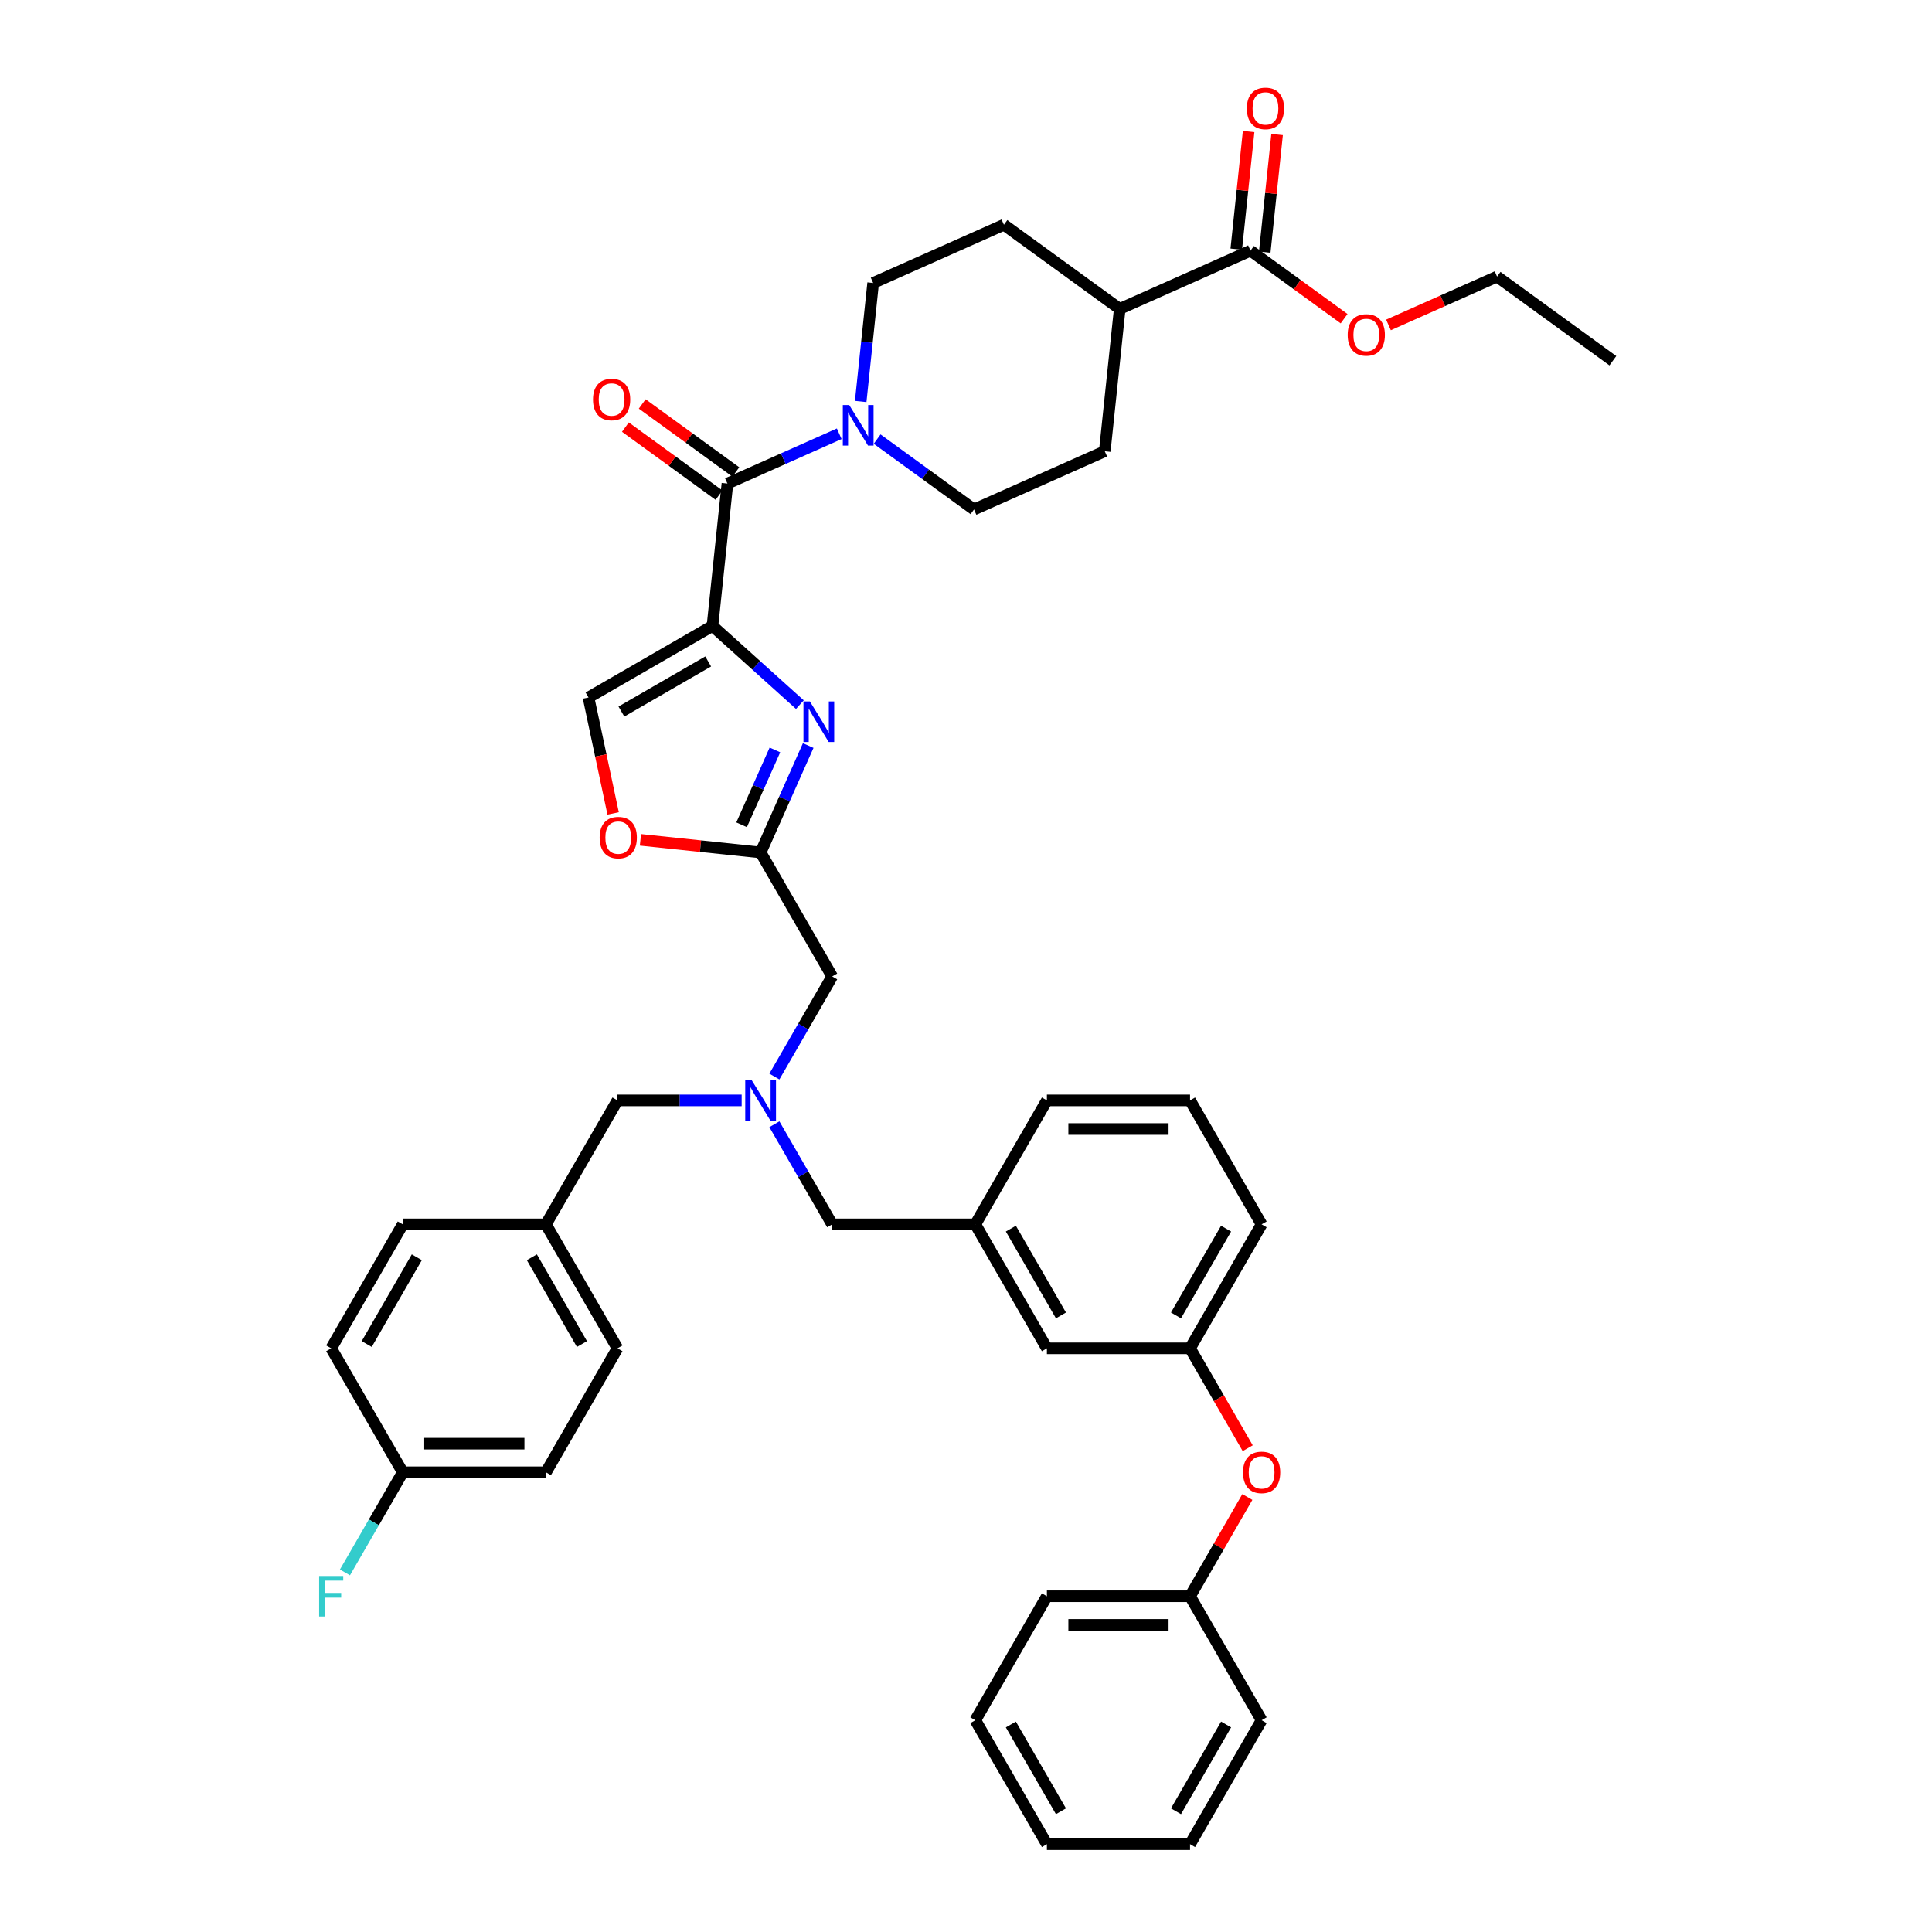 <?xml version='1.0' encoding='iso-8859-1'?>
<svg version='1.1' baseProfile='full'
              xmlns='http://www.w3.org/2000/svg'
                      xmlns:rdkit='http://www.rdkit.org/xml'
                      xmlns:xlink='http://www.w3.org/1999/xlink'
                  xml:space='preserve'
width='1000px' height='1000px' viewBox='0 0 1000 1000'>
<!-- END OF HEADER -->
<rect style='opacity:1.0;fill:#FFFFFF;stroke:none' width='1000' height='1000' x='0' y='0'> </rect>
<path class='bond-0' d='M 654.62,130.523 L 657.82,100.075' style='fill:none;fill-rule:evenodd;stroke:#000000;stroke-width:6px;stroke-linecap:butt;stroke-linejoin:miter;stroke-opacity:1' />
<path class='bond-0' d='M 657.82,100.075 L 661.02,69.627' style='fill:none;fill-rule:evenodd;stroke:#FF0000;stroke-width:6px;stroke-linecap:butt;stroke-linejoin:miter;stroke-opacity:1' />
<path class='bond-0' d='M 639.883,128.974 L 643.083,98.526' style='fill:none;fill-rule:evenodd;stroke:#000000;stroke-width:6px;stroke-linecap:butt;stroke-linejoin:miter;stroke-opacity:1' />
<path class='bond-0' d='M 643.083,98.526 L 646.283,68.078' style='fill:none;fill-rule:evenodd;stroke:#FF0000;stroke-width:6px;stroke-linecap:butt;stroke-linejoin:miter;stroke-opacity:1' />
<path class='bond-1' d='M 647.251,129.748 L 579.567,159.884' style='fill:none;fill-rule:evenodd;stroke:#000000;stroke-width:6px;stroke-linecap:butt;stroke-linejoin:miter;stroke-opacity:1' />
<path class='bond-2' d='M 647.251,129.748 L 671.479,147.351' style='fill:none;fill-rule:evenodd;stroke:#000000;stroke-width:6px;stroke-linecap:butt;stroke-linejoin:miter;stroke-opacity:1' />
<path class='bond-2' d='M 671.479,147.351 L 695.707,164.954' style='fill:none;fill-rule:evenodd;stroke:#FF0000;stroke-width:6px;stroke-linecap:butt;stroke-linejoin:miter;stroke-opacity:1' />
<path class='bond-3' d='M 380.867,244.295 L 356.639,226.692' style='fill:none;fill-rule:evenodd;stroke:#000000;stroke-width:6px;stroke-linecap:butt;stroke-linejoin:miter;stroke-opacity:1' />
<path class='bond-3' d='M 356.639,226.692 L 332.411,209.09' style='fill:none;fill-rule:evenodd;stroke:#FF0000;stroke-width:6px;stroke-linecap:butt;stroke-linejoin:miter;stroke-opacity:1' />
<path class='bond-3' d='M 372.158,256.283 L 347.929,238.68' style='fill:none;fill-rule:evenodd;stroke:#000000;stroke-width:6px;stroke-linecap:butt;stroke-linejoin:miter;stroke-opacity:1' />
<path class='bond-3' d='M 347.929,238.68 L 323.701,221.078' style='fill:none;fill-rule:evenodd;stroke:#FF0000;stroke-width:6px;stroke-linecap:butt;stroke-linejoin:miter;stroke-opacity:1' />
<path class='bond-4' d='M 376.512,250.289 L 405.45,237.405' style='fill:none;fill-rule:evenodd;stroke:#000000;stroke-width:6px;stroke-linecap:butt;stroke-linejoin:miter;stroke-opacity:1' />
<path class='bond-4' d='M 405.45,237.405 L 434.388,224.521' style='fill:none;fill-rule:evenodd;stroke:#0000FF;stroke-width:6px;stroke-linecap:butt;stroke-linejoin:miter;stroke-opacity:1' />
<path class='bond-5' d='M 376.512,250.289 L 368.768,323.973' style='fill:none;fill-rule:evenodd;stroke:#000000;stroke-width:6px;stroke-linecap:butt;stroke-linejoin:miter;stroke-opacity:1' />
<path class='bond-6' d='M 445.495,207.811 L 448.718,177.14' style='fill:none;fill-rule:evenodd;stroke:#0000FF;stroke-width:6px;stroke-linecap:butt;stroke-linejoin:miter;stroke-opacity:1' />
<path class='bond-6' d='M 448.718,177.14 L 451.942,146.47' style='fill:none;fill-rule:evenodd;stroke:#000000;stroke-width:6px;stroke-linecap:butt;stroke-linejoin:miter;stroke-opacity:1' />
<path class='bond-7' d='M 454.007,227.281 L 479.072,245.492' style='fill:none;fill-rule:evenodd;stroke:#0000FF;stroke-width:6px;stroke-linecap:butt;stroke-linejoin:miter;stroke-opacity:1' />
<path class='bond-7' d='M 479.072,245.492 L 504.137,263.703' style='fill:none;fill-rule:evenodd;stroke:#000000;stroke-width:6px;stroke-linecap:butt;stroke-linejoin:miter;stroke-opacity:1' />
<path class='bond-8' d='M 400.819,557.218 L 415.778,531.308' style='fill:none;fill-rule:evenodd;stroke:#0000FF;stroke-width:6px;stroke-linecap:butt;stroke-linejoin:miter;stroke-opacity:1' />
<path class='bond-8' d='M 415.778,531.308 L 430.738,505.398' style='fill:none;fill-rule:evenodd;stroke:#000000;stroke-width:6px;stroke-linecap:butt;stroke-linejoin:miter;stroke-opacity:1' />
<path class='bond-9' d='M 400.819,581.905 L 415.778,607.816' style='fill:none;fill-rule:evenodd;stroke:#0000FF;stroke-width:6px;stroke-linecap:butt;stroke-linejoin:miter;stroke-opacity:1' />
<path class='bond-9' d='M 415.778,607.816 L 430.738,633.726' style='fill:none;fill-rule:evenodd;stroke:#000000;stroke-width:6px;stroke-linecap:butt;stroke-linejoin:miter;stroke-opacity:1' />
<path class='bond-10' d='M 383.883,569.562 L 351.743,569.562' style='fill:none;fill-rule:evenodd;stroke:#0000FF;stroke-width:6px;stroke-linecap:butt;stroke-linejoin:miter;stroke-opacity:1' />
<path class='bond-10' d='M 351.743,569.562 L 319.602,569.562' style='fill:none;fill-rule:evenodd;stroke:#000000;stroke-width:6px;stroke-linecap:butt;stroke-linejoin:miter;stroke-opacity:1' />
<path class='bond-11' d='M 430.738,505.398 L 393.692,441.234' style='fill:none;fill-rule:evenodd;stroke:#000000;stroke-width:6px;stroke-linecap:butt;stroke-linejoin:miter;stroke-opacity:1' />
<path class='bond-12' d='M 430.738,633.726 L 504.828,633.726' style='fill:none;fill-rule:evenodd;stroke:#000000;stroke-width:6px;stroke-linecap:butt;stroke-linejoin:miter;stroke-opacity:1' />
<path class='bond-13' d='M 414.018,364.717 L 391.393,344.345' style='fill:none;fill-rule:evenodd;stroke:#0000FF;stroke-width:6px;stroke-linecap:butt;stroke-linejoin:miter;stroke-opacity:1' />
<path class='bond-13' d='M 391.393,344.345 L 368.768,323.973' style='fill:none;fill-rule:evenodd;stroke:#000000;stroke-width:6px;stroke-linecap:butt;stroke-linejoin:miter;stroke-opacity:1' />
<path class='bond-14' d='M 418.332,385.893 L 406.012,413.563' style='fill:none;fill-rule:evenodd;stroke:#0000FF;stroke-width:6px;stroke-linecap:butt;stroke-linejoin:miter;stroke-opacity:1' />
<path class='bond-14' d='M 406.012,413.563 L 393.692,441.234' style='fill:none;fill-rule:evenodd;stroke:#000000;stroke-width:6px;stroke-linecap:butt;stroke-linejoin:miter;stroke-opacity:1' />
<path class='bond-14' d='M 401.099,388.167 L 392.475,407.536' style='fill:none;fill-rule:evenodd;stroke:#0000FF;stroke-width:6px;stroke-linecap:butt;stroke-linejoin:miter;stroke-opacity:1' />
<path class='bond-14' d='M 392.475,407.536 L 383.851,426.906' style='fill:none;fill-rule:evenodd;stroke:#000000;stroke-width:6px;stroke-linecap:butt;stroke-linejoin:miter;stroke-opacity:1' />
<path class='bond-15' d='M 368.768,323.973 L 304.604,361.018' style='fill:none;fill-rule:evenodd;stroke:#000000;stroke-width:6px;stroke-linecap:butt;stroke-linejoin:miter;stroke-opacity:1' />
<path class='bond-15' d='M 366.552,342.363 L 321.638,368.294' style='fill:none;fill-rule:evenodd;stroke:#000000;stroke-width:6px;stroke-linecap:butt;stroke-linejoin:miter;stroke-opacity:1' />
<path class='bond-16' d='M 304.604,361.018 L 310.982,391.023' style='fill:none;fill-rule:evenodd;stroke:#000000;stroke-width:6px;stroke-linecap:butt;stroke-linejoin:miter;stroke-opacity:1' />
<path class='bond-16' d='M 310.982,391.023 L 317.359,421.028' style='fill:none;fill-rule:evenodd;stroke:#FF0000;stroke-width:6px;stroke-linecap:butt;stroke-linejoin:miter;stroke-opacity:1' />
<path class='bond-17' d='M 615.963,697.89 L 653.008,633.726' style='fill:none;fill-rule:evenodd;stroke:#000000;stroke-width:6px;stroke-linecap:butt;stroke-linejoin:miter;stroke-opacity:1' />
<path class='bond-17' d='M 608.687,680.856 L 634.618,635.941' style='fill:none;fill-rule:evenodd;stroke:#000000;stroke-width:6px;stroke-linecap:butt;stroke-linejoin:miter;stroke-opacity:1' />
<path class='bond-18' d='M 615.963,697.89 L 541.873,697.89' style='fill:none;fill-rule:evenodd;stroke:#000000;stroke-width:6px;stroke-linecap:butt;stroke-linejoin:miter;stroke-opacity:1' />
<path class='bond-19' d='M 615.963,697.89 L 630.888,723.741' style='fill:none;fill-rule:evenodd;stroke:#000000;stroke-width:6px;stroke-linecap:butt;stroke-linejoin:miter;stroke-opacity:1' />
<path class='bond-19' d='M 630.888,723.741 L 645.813,749.592' style='fill:none;fill-rule:evenodd;stroke:#FF0000;stroke-width:6px;stroke-linecap:butt;stroke-linejoin:miter;stroke-opacity:1' />
<path class='bond-20' d='M 653.008,633.726 L 615.963,569.562' style='fill:none;fill-rule:evenodd;stroke:#000000;stroke-width:6px;stroke-linecap:butt;stroke-linejoin:miter;stroke-opacity:1' />
<path class='bond-21' d='M 282.557,762.054 L 208.467,762.054' style='fill:none;fill-rule:evenodd;stroke:#000000;stroke-width:6px;stroke-linecap:butt;stroke-linejoin:miter;stroke-opacity:1' />
<path class='bond-21' d='M 271.444,747.236 L 219.581,747.236' style='fill:none;fill-rule:evenodd;stroke:#000000;stroke-width:6px;stroke-linecap:butt;stroke-linejoin:miter;stroke-opacity:1' />
<path class='bond-22' d='M 282.557,762.054 L 319.602,697.89' style='fill:none;fill-rule:evenodd;stroke:#000000;stroke-width:6px;stroke-linecap:butt;stroke-linejoin:miter;stroke-opacity:1' />
<path class='bond-23' d='M 208.467,762.054 L 171.422,697.89' style='fill:none;fill-rule:evenodd;stroke:#000000;stroke-width:6px;stroke-linecap:butt;stroke-linejoin:miter;stroke-opacity:1' />
<path class='bond-24' d='M 208.467,762.054 L 193.508,787.964' style='fill:none;fill-rule:evenodd;stroke:#000000;stroke-width:6px;stroke-linecap:butt;stroke-linejoin:miter;stroke-opacity:1' />
<path class='bond-24' d='M 193.508,787.964 L 178.549,813.874' style='fill:none;fill-rule:evenodd;stroke:#33CCCC;stroke-width:6px;stroke-linecap:butt;stroke-linejoin:miter;stroke-opacity:1' />
<path class='bond-25' d='M 171.422,697.89 L 208.467,633.726' style='fill:none;fill-rule:evenodd;stroke:#000000;stroke-width:6px;stroke-linecap:butt;stroke-linejoin:miter;stroke-opacity:1' />
<path class='bond-25' d='M 189.812,695.674 L 215.743,650.759' style='fill:none;fill-rule:evenodd;stroke:#000000;stroke-width:6px;stroke-linecap:butt;stroke-linejoin:miter;stroke-opacity:1' />
<path class='bond-26' d='M 208.467,633.726 L 282.557,633.726' style='fill:none;fill-rule:evenodd;stroke:#000000;stroke-width:6px;stroke-linecap:butt;stroke-linejoin:miter;stroke-opacity:1' />
<path class='bond-27' d='M 282.557,633.726 L 319.602,697.89' style='fill:none;fill-rule:evenodd;stroke:#000000;stroke-width:6px;stroke-linecap:butt;stroke-linejoin:miter;stroke-opacity:1' />
<path class='bond-27' d='M 275.281,650.759 L 301.213,695.674' style='fill:none;fill-rule:evenodd;stroke:#000000;stroke-width:6px;stroke-linecap:butt;stroke-linejoin:miter;stroke-opacity:1' />
<path class='bond-28' d='M 282.557,633.726 L 319.602,569.562' style='fill:none;fill-rule:evenodd;stroke:#000000;stroke-width:6px;stroke-linecap:butt;stroke-linejoin:miter;stroke-opacity:1' />
<path class='bond-29' d='M 615.963,569.562 L 541.873,569.562' style='fill:none;fill-rule:evenodd;stroke:#000000;stroke-width:6px;stroke-linecap:butt;stroke-linejoin:miter;stroke-opacity:1' />
<path class='bond-29' d='M 604.849,584.38 L 552.986,584.38' style='fill:none;fill-rule:evenodd;stroke:#000000;stroke-width:6px;stroke-linecap:butt;stroke-linejoin:miter;stroke-opacity:1' />
<path class='bond-30' d='M 541.873,569.562 L 504.828,633.726' style='fill:none;fill-rule:evenodd;stroke:#000000;stroke-width:6px;stroke-linecap:butt;stroke-linejoin:miter;stroke-opacity:1' />
<path class='bond-31' d='M 504.828,633.726 L 541.873,697.89' style='fill:none;fill-rule:evenodd;stroke:#000000;stroke-width:6px;stroke-linecap:butt;stroke-linejoin:miter;stroke-opacity:1' />
<path class='bond-31' d='M 523.217,635.941 L 549.149,680.856' style='fill:none;fill-rule:evenodd;stroke:#000000;stroke-width:6px;stroke-linecap:butt;stroke-linejoin:miter;stroke-opacity:1' />
<path class='bond-32' d='M 645.625,774.842 L 630.794,800.53' style='fill:none;fill-rule:evenodd;stroke:#FF0000;stroke-width:6px;stroke-linecap:butt;stroke-linejoin:miter;stroke-opacity:1' />
<path class='bond-32' d='M 630.794,800.53 L 615.963,826.218' style='fill:none;fill-rule:evenodd;stroke:#000000;stroke-width:6px;stroke-linecap:butt;stroke-linejoin:miter;stroke-opacity:1' />
<path class='bond-33' d='M 615.963,826.218 L 541.873,826.218' style='fill:none;fill-rule:evenodd;stroke:#000000;stroke-width:6px;stroke-linecap:butt;stroke-linejoin:miter;stroke-opacity:1' />
<path class='bond-33' d='M 604.849,841.036 L 552.986,841.036' style='fill:none;fill-rule:evenodd;stroke:#000000;stroke-width:6px;stroke-linecap:butt;stroke-linejoin:miter;stroke-opacity:1' />
<path class='bond-34' d='M 615.963,826.218 L 653.008,890.382' style='fill:none;fill-rule:evenodd;stroke:#000000;stroke-width:6px;stroke-linecap:butt;stroke-linejoin:miter;stroke-opacity:1' />
<path class='bond-35' d='M 541.873,826.218 L 504.828,890.382' style='fill:none;fill-rule:evenodd;stroke:#000000;stroke-width:6px;stroke-linecap:butt;stroke-linejoin:miter;stroke-opacity:1' />
<path class='bond-36' d='M 504.828,890.382 L 541.873,954.545' style='fill:none;fill-rule:evenodd;stroke:#000000;stroke-width:6px;stroke-linecap:butt;stroke-linejoin:miter;stroke-opacity:1' />
<path class='bond-36' d='M 523.217,892.597 L 549.149,937.512' style='fill:none;fill-rule:evenodd;stroke:#000000;stroke-width:6px;stroke-linecap:butt;stroke-linejoin:miter;stroke-opacity:1' />
<path class='bond-37' d='M 541.873,954.545 L 615.963,954.545' style='fill:none;fill-rule:evenodd;stroke:#000000;stroke-width:6px;stroke-linecap:butt;stroke-linejoin:miter;stroke-opacity:1' />
<path class='bond-38' d='M 615.963,954.545 L 653.008,890.382' style='fill:none;fill-rule:evenodd;stroke:#000000;stroke-width:6px;stroke-linecap:butt;stroke-linejoin:miter;stroke-opacity:1' />
<path class='bond-38' d='M 608.687,937.512 L 634.618,892.597' style='fill:none;fill-rule:evenodd;stroke:#000000;stroke-width:6px;stroke-linecap:butt;stroke-linejoin:miter;stroke-opacity:1' />
<path class='bond-39' d='M 331.492,434.697 L 362.592,437.965' style='fill:none;fill-rule:evenodd;stroke:#FF0000;stroke-width:6px;stroke-linecap:butt;stroke-linejoin:miter;stroke-opacity:1' />
<path class='bond-39' d='M 362.592,437.965 L 393.692,441.234' style='fill:none;fill-rule:evenodd;stroke:#000000;stroke-width:6px;stroke-linecap:butt;stroke-linejoin:miter;stroke-opacity:1' />
<path class='bond-40' d='M 579.567,159.884 L 571.822,233.568' style='fill:none;fill-rule:evenodd;stroke:#000000;stroke-width:6px;stroke-linecap:butt;stroke-linejoin:miter;stroke-opacity:1' />
<path class='bond-41' d='M 579.567,159.884 L 519.626,116.335' style='fill:none;fill-rule:evenodd;stroke:#000000;stroke-width:6px;stroke-linecap:butt;stroke-linejoin:miter;stroke-opacity:1' />
<path class='bond-42' d='M 718.675,168.185 L 746.776,155.673' style='fill:none;fill-rule:evenodd;stroke:#FF0000;stroke-width:6px;stroke-linecap:butt;stroke-linejoin:miter;stroke-opacity:1' />
<path class='bond-42' d='M 746.776,155.673 L 774.876,143.162' style='fill:none;fill-rule:evenodd;stroke:#000000;stroke-width:6px;stroke-linecap:butt;stroke-linejoin:miter;stroke-opacity:1' />
<path class='bond-43' d='M 504.137,263.703 L 571.822,233.568' style='fill:none;fill-rule:evenodd;stroke:#000000;stroke-width:6px;stroke-linecap:butt;stroke-linejoin:miter;stroke-opacity:1' />
<path class='bond-44' d='M 451.942,146.47 L 519.626,116.335' style='fill:none;fill-rule:evenodd;stroke:#000000;stroke-width:6px;stroke-linecap:butt;stroke-linejoin:miter;stroke-opacity:1' />
<path class='bond-45' d='M 774.876,143.162 L 834.816,186.711' style='fill:none;fill-rule:evenodd;stroke:#000000;stroke-width:6px;stroke-linecap:butt;stroke-linejoin:miter;stroke-opacity:1' />
<path  class='atom-2' d='M 306.941 206.799
Q 306.941 201.761, 309.43 198.946
Q 311.919 196.13, 316.572 196.13
Q 321.225 196.13, 323.715 198.946
Q 326.204 201.761, 326.204 206.799
Q 326.204 211.897, 323.685 214.801
Q 321.166 217.676, 316.572 217.676
Q 311.949 217.676, 309.43 214.801
Q 306.941 211.926, 306.941 206.799
M 316.572 215.305
Q 319.773 215.305, 321.492 213.171
Q 323.24 211.008, 323.24 206.799
Q 323.24 202.68, 321.492 200.605
Q 319.773 198.501, 316.572 198.501
Q 313.372 198.501, 311.623 200.576
Q 309.904 202.65, 309.904 206.799
Q 309.904 211.037, 311.623 213.171
Q 313.372 215.305, 316.572 215.305
' fill='#FF0000'/>
<path  class='atom-3' d='M 439.559 209.663
L 446.435 220.776
Q 447.116 221.873, 448.213 223.858
Q 449.309 225.844, 449.369 225.963
L 449.369 209.663
L 452.154 209.663
L 452.154 230.645
L 449.28 230.645
L 441.9 218.494
Q 441.041 217.072, 440.122 215.442
Q 439.233 213.812, 438.966 213.308
L 438.966 230.645
L 436.24 230.645
L 436.24 209.663
L 439.559 209.663
' fill='#0000FF'/>
<path  class='atom-4' d='M 645.364 56.123
Q 645.364 51.085, 647.853 48.27
Q 650.343 45.455, 654.996 45.455
Q 659.649 45.455, 662.138 48.27
Q 664.627 51.085, 664.627 56.123
Q 664.627 61.221, 662.108 64.125
Q 659.589 67, 654.996 67
Q 650.373 67, 647.853 64.125
Q 645.364 61.251, 645.364 56.123
M 654.996 64.629
Q 658.196 64.629, 659.915 62.495
Q 661.664 60.332, 661.664 56.123
Q 661.664 52.004, 659.915 49.93
Q 658.196 47.825, 654.996 47.825
Q 651.795 47.825, 650.047 49.9
Q 648.328 51.974, 648.328 56.123
Q 648.328 60.361, 650.047 62.495
Q 651.795 64.629, 654.996 64.629
' fill='#FF0000'/>
<path  class='atom-5' d='M 389.054 559.071
L 395.93 570.184
Q 396.612 571.281, 397.708 573.266
Q 398.805 575.252, 398.864 575.371
L 398.864 559.071
L 401.65 559.071
L 401.65 580.053
L 398.775 580.053
L 391.396 567.902
Q 390.536 566.48, 389.618 564.85
Q 388.728 563.22, 388.462 562.716
L 388.462 580.053
L 385.735 580.053
L 385.735 559.071
L 389.054 559.071
' fill='#0000FF'/>
<path  class='atom-8' d='M 419.19 363.058
L 426.065 374.172
Q 426.747 375.268, 427.843 377.254
Q 428.94 379.239, 428.999 379.358
L 428.999 363.058
L 431.785 363.058
L 431.785 384.041
L 428.91 384.041
L 421.531 371.89
Q 420.671 370.467, 419.753 368.837
Q 418.864 367.207, 418.597 366.703
L 418.597 384.041
L 415.87 384.041
L 415.87 363.058
L 419.19 363.058
' fill='#0000FF'/>
<path  class='atom-20' d='M 165.184 815.726
L 177.661 815.726
L 177.661 818.127
L 167.999 818.127
L 167.999 824.499
L 176.594 824.499
L 176.594 826.929
L 167.999 826.929
L 167.999 836.709
L 165.184 836.709
L 165.184 815.726
' fill='#33CCCC'/>
<path  class='atom-25' d='M 643.376 762.113
Q 643.376 757.075, 645.866 754.259
Q 648.355 751.444, 653.008 751.444
Q 657.661 751.444, 660.15 754.259
Q 662.64 757.075, 662.64 762.113
Q 662.64 767.21, 660.121 770.115
Q 657.601 772.989, 653.008 772.989
Q 648.385 772.989, 645.866 770.115
Q 643.376 767.24, 643.376 762.113
M 653.008 770.618
Q 656.209 770.618, 657.927 768.485
Q 659.676 766.321, 659.676 762.113
Q 659.676 757.994, 657.927 755.919
Q 656.209 753.815, 653.008 753.815
Q 649.807 753.815, 648.059 755.889
Q 646.34 757.964, 646.34 762.113
Q 646.34 766.351, 648.059 768.485
Q 649.807 770.618, 653.008 770.618
' fill='#FF0000'/>
<path  class='atom-32' d='M 310.377 433.549
Q 310.377 428.511, 312.866 425.695
Q 315.355 422.88, 320.008 422.88
Q 324.661 422.88, 327.151 425.695
Q 329.64 428.511, 329.64 433.549
Q 329.64 438.646, 327.121 441.551
Q 324.602 444.425, 320.008 444.425
Q 315.385 444.425, 312.866 441.551
Q 310.377 438.676, 310.377 433.549
M 320.008 442.054
Q 323.209 442.054, 324.928 439.921
Q 326.676 437.757, 326.676 433.549
Q 326.676 429.429, 324.928 427.355
Q 323.209 425.251, 320.008 425.251
Q 316.808 425.251, 315.059 427.325
Q 313.34 429.4, 313.34 433.549
Q 313.34 437.787, 315.059 439.921
Q 316.808 442.054, 320.008 442.054
' fill='#FF0000'/>
<path  class='atom-35' d='M 697.56 173.357
Q 697.56 168.319, 700.049 165.503
Q 702.539 162.688, 707.191 162.688
Q 711.844 162.688, 714.334 165.503
Q 716.823 168.319, 716.823 173.357
Q 716.823 178.454, 714.304 181.359
Q 711.785 184.233, 707.191 184.233
Q 702.568 184.233, 700.049 181.359
Q 697.56 178.484, 697.56 173.357
M 707.191 181.862
Q 710.392 181.862, 712.111 179.729
Q 713.86 177.565, 713.86 173.357
Q 713.86 169.237, 712.111 167.163
Q 710.392 165.059, 707.191 165.059
Q 703.991 165.059, 702.242 167.133
Q 700.523 169.208, 700.523 173.357
Q 700.523 177.595, 702.242 179.729
Q 703.991 181.862, 707.191 181.862
' fill='#FF0000'/>
</svg>
